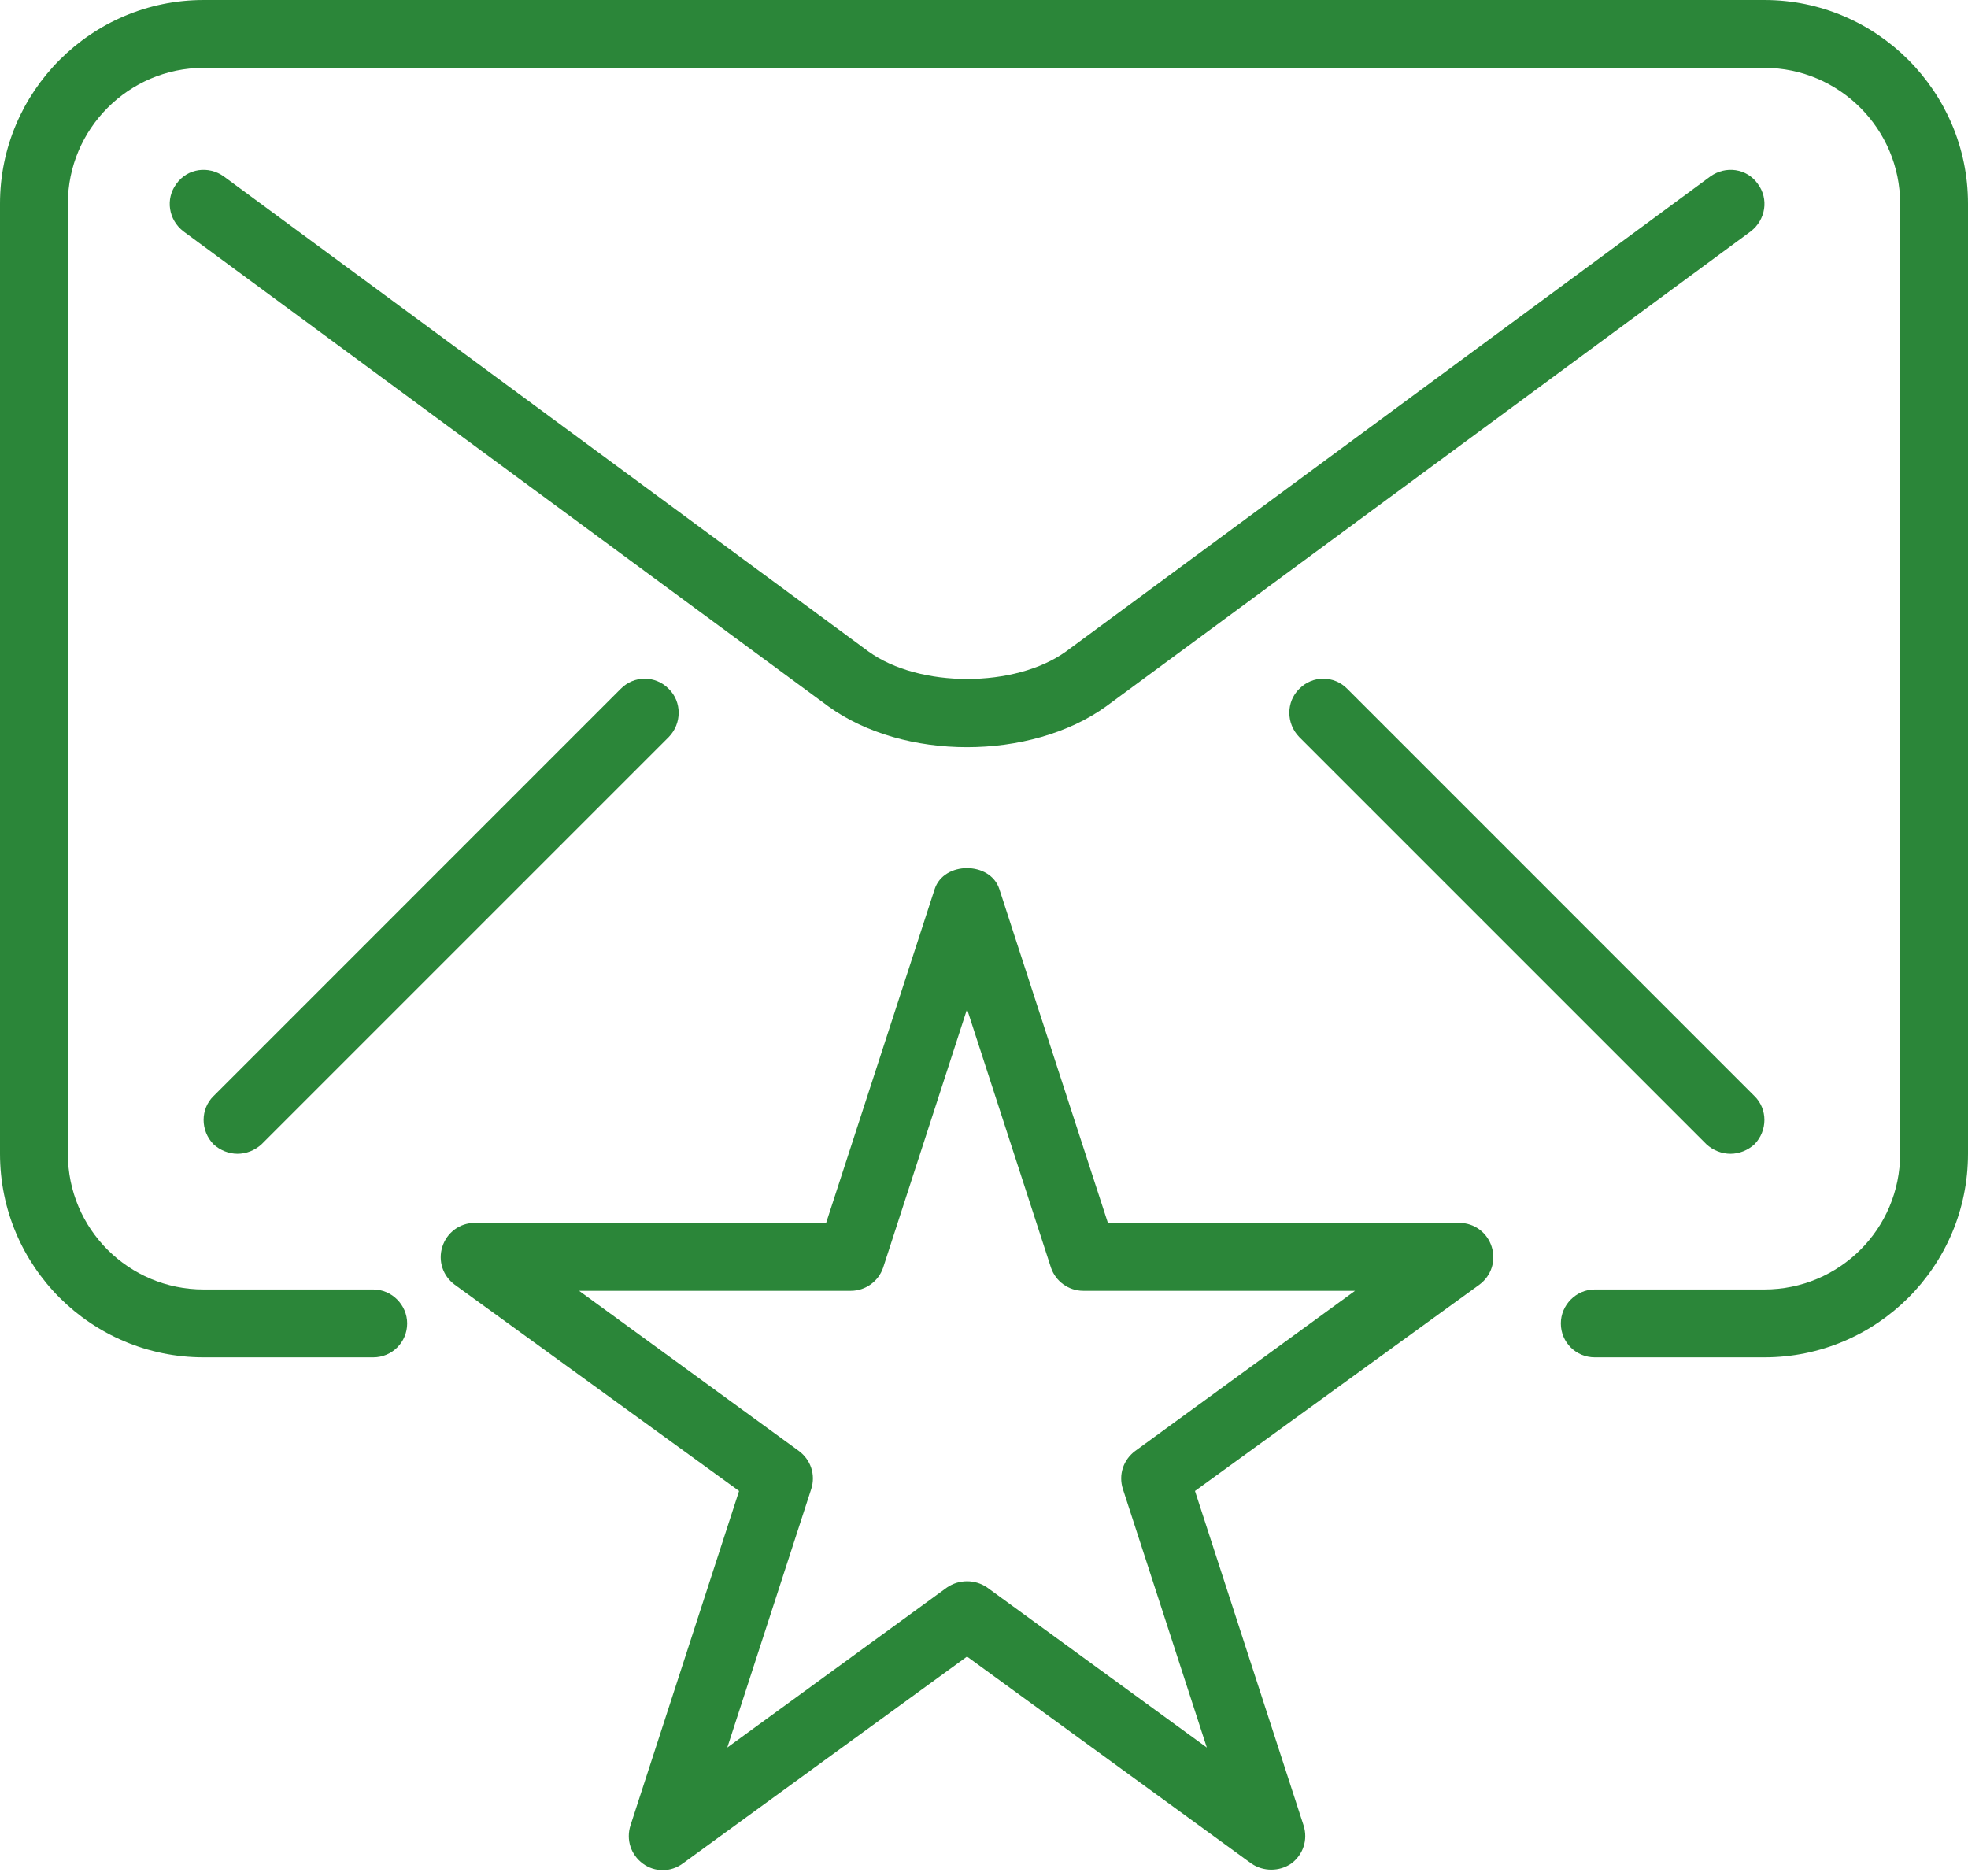<svg width="64" height="61" viewBox="0 0 64 61" fill="none" xmlns="http://www.w3.org/2000/svg">
<path fill-rule="evenodd" clip-rule="evenodd" d="M31.449 51.42C31.678 51.42 31.904 51.487 32.098 51.619L39.246 56.827L36.516 48.419C36.368 47.956 36.531 47.47 36.917 47.183L44.066 41.975H35.229C34.75 41.975 34.329 41.666 34.179 41.225L31.449 32.816L28.719 41.225C28.569 41.666 28.147 41.975 27.668 41.975H18.832L25.98 47.183C26.366 47.47 26.53 47.956 26.382 48.419L23.652 56.827L30.8 51.619C30.994 51.487 31.219 51.42 31.449 51.42ZM41.344 60.799C41.116 60.799 40.889 60.733 40.695 60.6L31.448 53.869L22.201 60.6C21.812 60.887 21.29 60.887 20.903 60.6C20.517 60.313 20.356 59.828 20.502 59.364L24.035 48.484L14.786 41.775C14.4 41.488 14.238 41.003 14.386 40.539C14.534 40.076 14.956 39.767 15.435 39.767H26.866L30.397 28.909C30.695 28.004 32.2 28.004 32.498 28.909L36.029 39.767H47.461C47.94 39.767 48.361 40.076 48.509 40.539C48.657 41.003 48.496 41.488 48.11 41.775L38.861 48.484L42.394 59.364C42.54 59.828 42.379 60.313 41.992 60.6C41.798 60.733 41.573 60.799 41.344 60.799Z" fill="#2B8639"/>
<path fill-rule="evenodd" clip-rule="evenodd" d="M57.379 44.138H51.862C51.253 44.138 50.759 43.652 50.759 43.035C50.759 42.439 51.253 41.931 51.862 41.931H57.379C59.813 41.931 61.793 39.967 61.793 37.517V6.621C61.793 4.193 59.813 2.207 57.379 2.207H6.621C4.186 2.207 2.207 4.193 2.207 6.621V37.517C2.207 39.967 4.186 41.931 6.621 41.931H12.138C12.747 41.931 13.241 42.439 13.241 43.035C13.241 43.652 12.747 44.138 12.138 44.138H6.621C2.97 44.138 0 41.181 0 37.517V6.621C0 2.979 2.97 0 6.621 0H57.379C61.029 0 64 2.979 64 6.621V37.517C64 41.181 61.029 44.138 57.379 44.138Z" fill="#2B8639"/>
<path fill-rule="evenodd" clip-rule="evenodd" d="M31.446 24.297C29.804 24.297 28.164 23.856 26.942 22.973L5.967 7.525C5.477 7.15 5.373 6.466 5.735 5.98C6.095 5.47 6.786 5.384 7.278 5.737L28.244 21.186C29.888 22.377 33.013 22.377 34.666 21.186L55.622 5.737C56.114 5.384 56.805 5.47 57.165 5.98C57.527 6.466 57.423 7.15 56.933 7.525L35.968 22.973C34.739 23.856 33.092 24.297 31.446 24.297Z" fill="#2B8639"/>
<path fill-rule="evenodd" clip-rule="evenodd" d="M7.725 37.519C7.443 37.519 7.16 37.408 6.944 37.21C6.514 36.768 6.514 36.062 6.944 35.643L20.185 22.401C20.618 21.96 21.315 21.96 21.748 22.401C22.178 22.821 22.178 23.527 21.748 23.968L8.506 37.21C8.29 37.408 8.008 37.519 7.725 37.519Z" fill="#2B8639"/>
<path fill-rule="evenodd" clip-rule="evenodd" d="M56.275 37.519C55.993 37.519 55.71 37.408 55.494 37.21L42.252 23.968C41.822 23.527 41.822 22.821 42.252 22.401C42.685 21.96 43.382 21.96 43.815 22.401L57.056 35.643C57.487 36.062 57.487 36.768 57.056 37.21C56.84 37.408 56.557 37.519 56.275 37.519Z" fill="#2B8639"/>
</svg>
